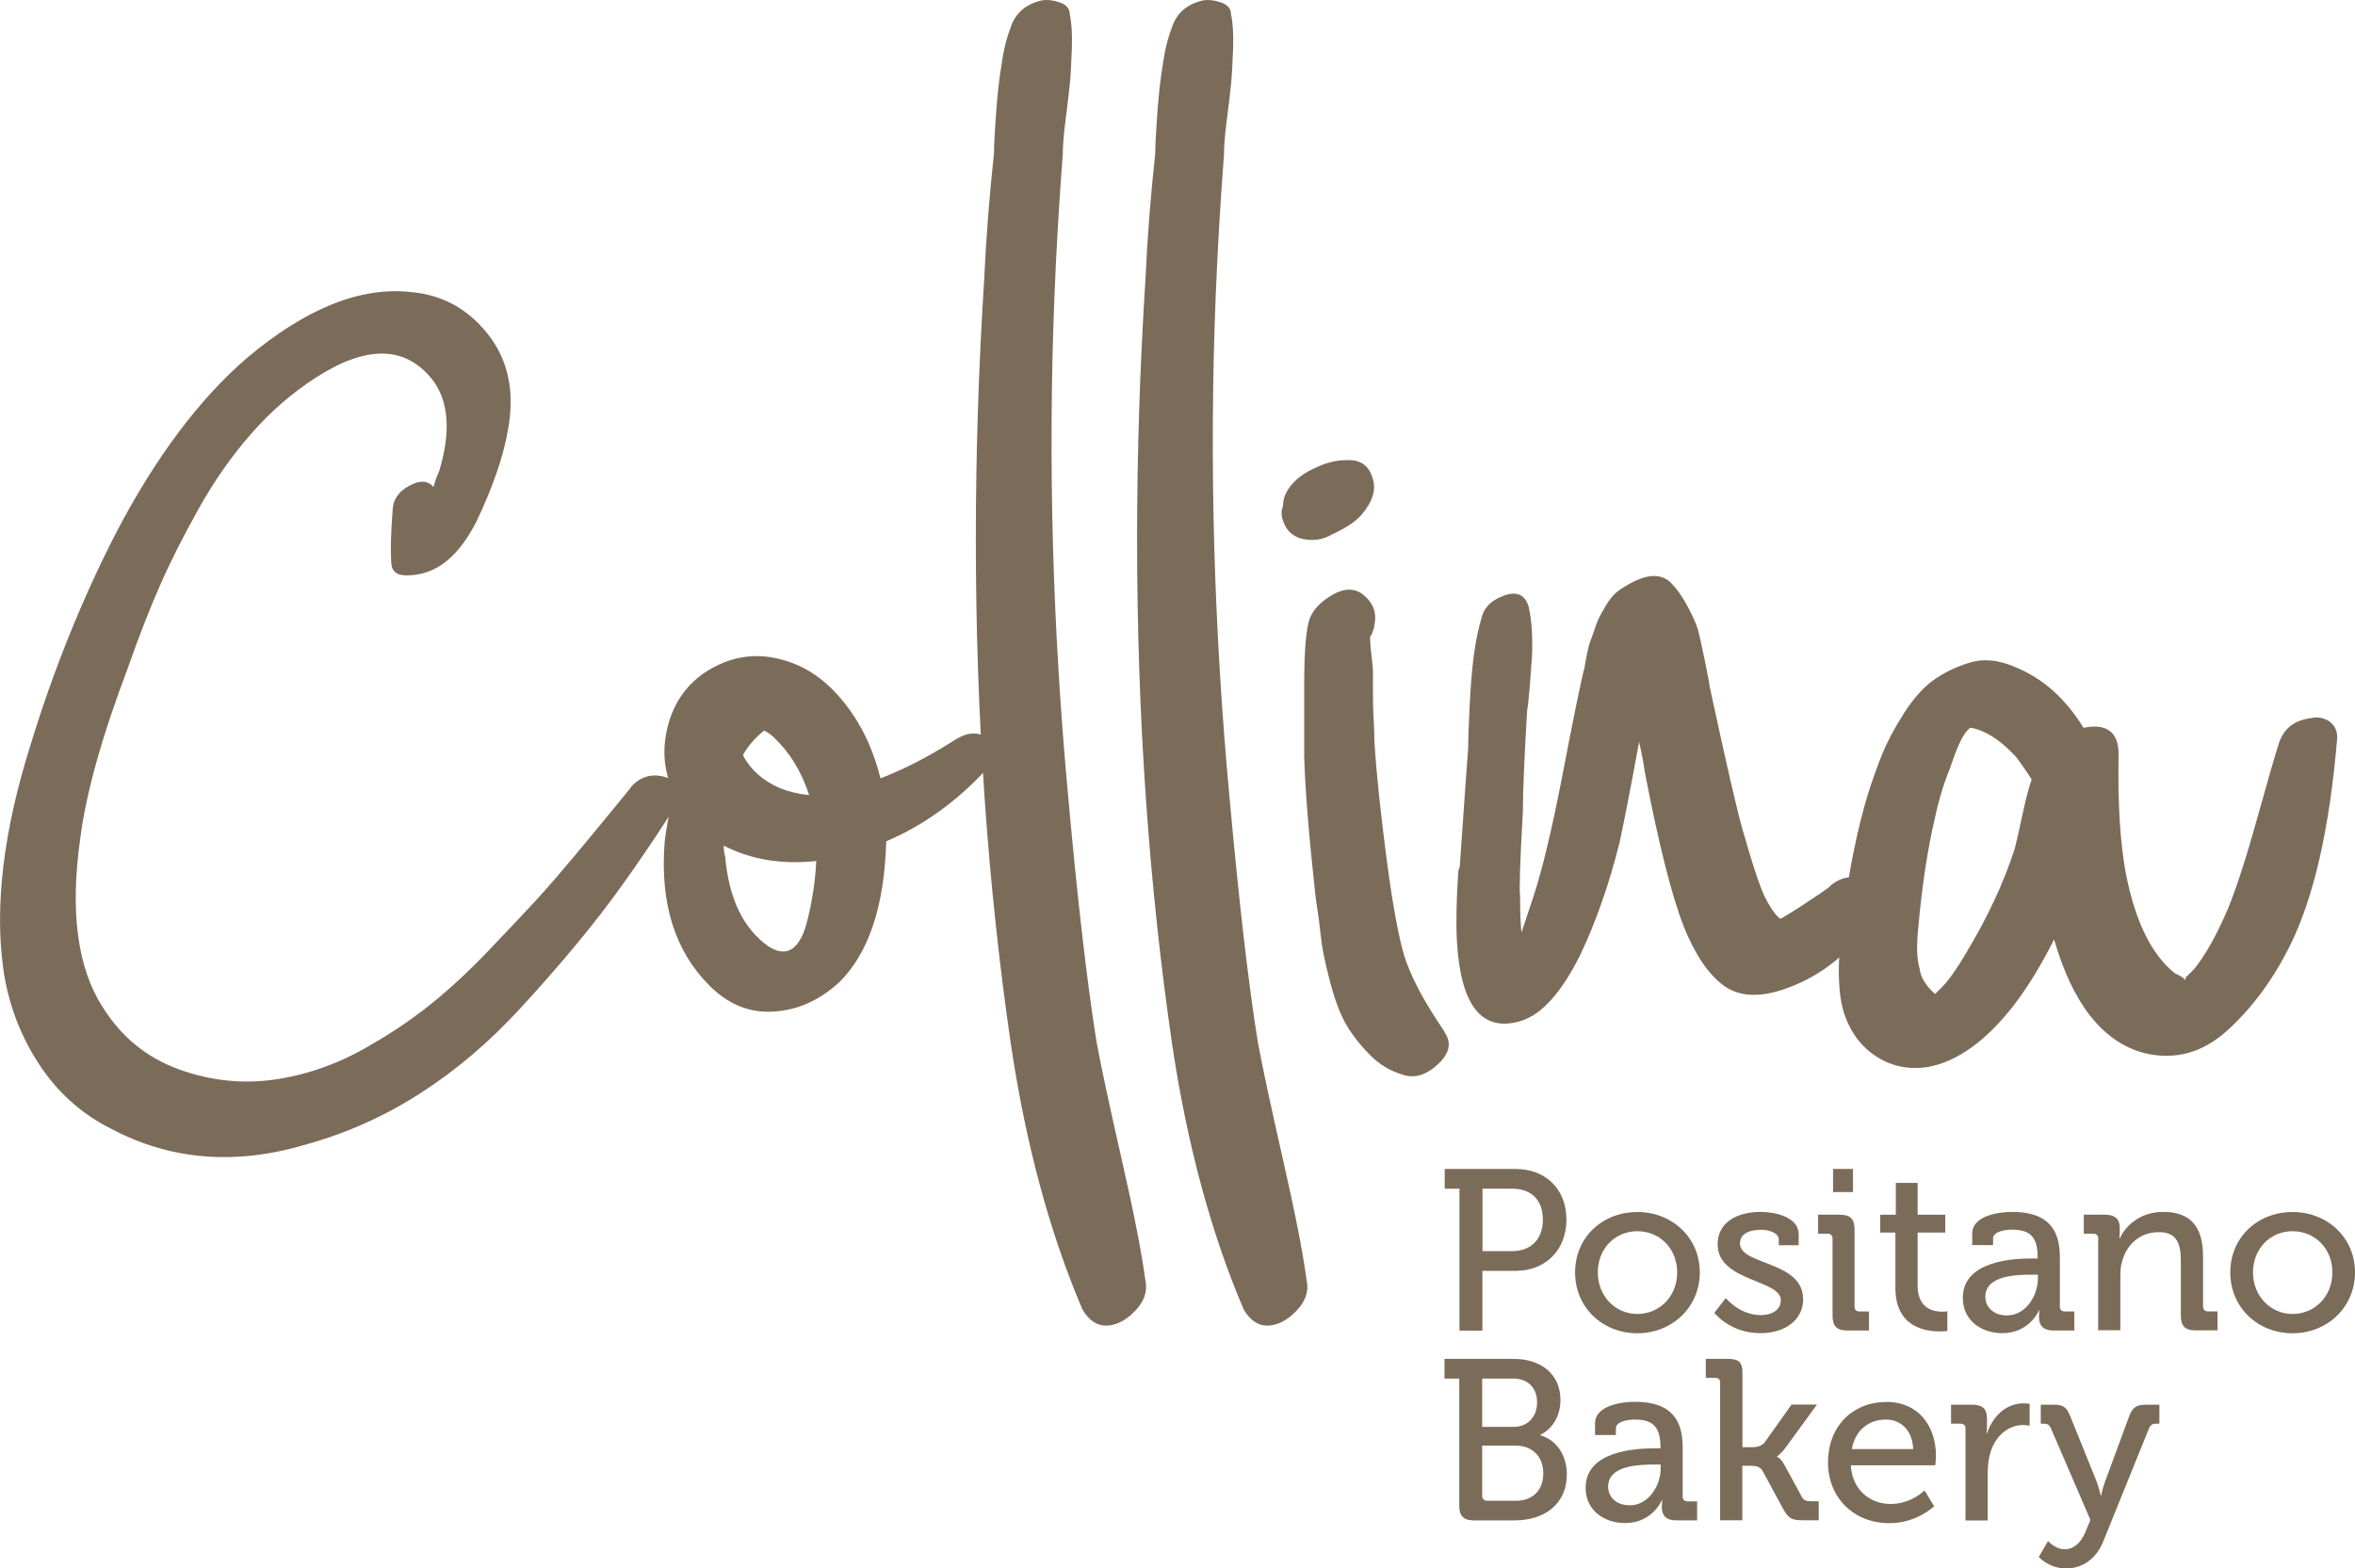 <svg viewBox="0 0 228.13 151.98" xmlns="http://www.w3.org/2000/svg">
<g fill="#7b6b59">
<path d="m61.14 76.23c1-1.09 2.22-1.36 3.67-.81 1.27.54 1.45 1.49.54 2.85-2.63 4.07-5 7.49-7.13 10.25s-4.71 5.8-7.74 9.1c-3.03 3.31-6.27 6.07-9.71 8.28-3.44 2.22-7.11 3.87-11 4.96-6.88 2.08-13.22 1.58-19.01-1.49-2.9-1.45-5.25-3.58-7.06-6.38-1.81-2.81-2.94-5.88-3.4-9.24-.81-6.06.04-13.17 2.58-21.32 2.26-7.42 5.07-14.4 8.42-20.91 3.8-7.24 8.01-12.86 12.63-16.84 5.7-4.8 11-6.93 15.89-6.38 2.99.27 5.43 1.59 7.33 3.94 2.08 2.54 2.76 5.7 2.04 9.51-.45 2.54-1.45 5.43-2.99 8.69-1.72 3.44-3.89 5.21-6.52 5.3-1.09.09-1.68-.27-1.77-1.09-.09-1.27-.05-3.08.14-5.43.09-.9.63-1.63 1.63-2.17s1.77-.5 2.31.14c.18-.63.36-1.13.54-1.49 1.18-3.89.95-6.88-.68-8.96-2.63-3.26-6.38-3.3-11.27-.14-2.26 1.45-4.35 3.26-6.25 5.43s-3.6 4.6-5.09 7.27-2.74 5.14-3.73 7.4c-1 2.26-2.04 4.94-3.12 8.01-2.54 6.7-4.07 12.22-4.62 16.57-1 7.06-.27 12.49 2.17 16.3 1.81 2.9 4.28 4.91 7.4 6.04s6.29 1.45 9.51.95c3.21-.5 6.32-1.65 9.3-3.46 1.9-1.09 3.76-2.35 5.57-3.8s3.67-3.17 5.57-5.16 3.42-3.6 4.55-4.82 2.78-3.14 4.96-5.77c2.17-2.62 3.62-4.39 4.35-5.3z"/>
<path d="m92.65 71.61c1.18-.72 2.22-.72 3.12 0 .9.73.86 1.68-.14 2.85-2.9 3.17-6.16 5.52-9.78 7.06-.18 6.34-1.72 10.91-4.62 13.72-1.9 1.72-4.01 2.65-6.32 2.78-2.31.14-4.37-.7-6.18-2.51-3.35-3.35-4.8-7.97-4.35-13.85.18-1.63.5-3.21.95-4.75-1-1.99-1.22-4.12-.68-6.38s1.72-4.03 3.53-5.3c2.17-1.45 4.44-1.95 6.79-1.49 2.35.45 4.39 1.63 6.11 3.53 1.99 2.17 3.4 4.89 4.21 8.15 2.35-.9 4.8-2.17 7.33-3.8zm-18.2 20.1c1.72 1.09 2.94.36 3.67-2.17.54-2.08.86-4.12.95-6.11-3.35.36-6.34-.14-8.96-1.49 0 .36.04.73.14 1.09.36 4.07 1.77 6.97 4.21 8.69zm-2.45-18.61v.14c.72 1.36 1.9 2.4 3.53 3.12.9.36 1.85.59 2.85.68-.73-2.26-1.86-4.12-3.4-5.57-.27-.27-.59-.5-.95-.68-.81.63-1.49 1.4-2.04 2.31z"/>
<path d="m110.98 124.17c.18 1-.16 1.95-1.02 2.85s-1.77 1.38-2.72 1.43c-.95.04-1.74-.48-2.38-1.56-3.17-7.43-5.48-15.98-6.93-25.67-2.26-15.48-3.4-31.82-3.4-49.03 0-8.24.27-16.61.81-25.12.18-3.98.5-8.06.95-12.22 0-.63.04-1.63.14-2.99.09-1.36.18-2.44.27-3.26.09-.81.22-1.79.41-2.92.18-1.13.45-2.15.81-3.06.45-1.36 1.45-2.22 2.99-2.58.54-.09 1.13-.02 1.77.2.63.23.95.61.95 1.15.18.81.25 1.92.2 3.33-.05 1.4-.11 2.56-.2 3.46-.09.91-.23 2.06-.41 3.46s-.27 2.51-.27 3.33c-.36 4.71-.63 9.33-.81 13.85-.63 15.94-.18 32.14 1.36 48.62.9 9.96 1.81 17.79 2.72 23.5.45 2.44 1.27 6.25 2.44 11.41 1.18 5.16 1.95 9.1 2.31 11.82z"/>
<path d="m126.6 124.17c.18 1-.16 1.95-1.02 2.85s-1.77 1.38-2.72 1.43c-.95.04-1.74-.48-2.38-1.56-3.17-7.43-5.48-15.98-6.93-25.67-2.26-15.48-3.4-31.82-3.4-49.03 0-8.24.27-16.61.81-25.12.18-3.98.5-8.06.95-12.22 0-.63.04-1.63.14-2.99.09-1.36.18-2.44.27-3.26.09-.81.22-1.79.41-2.92.18-1.13.45-2.15.81-3.06.45-1.36 1.45-2.22 2.99-2.58.54-.09 1.13-.02 1.77.2.63.23.95.61.95 1.15.18.81.25 1.92.2 3.33-.05 1.4-.11 2.56-.2 3.46-.09.91-.23 2.06-.41 3.46s-.27 2.51-.27 3.33c-.36 4.71-.63 9.33-.81 13.85-.63 15.94-.18 32.14 1.36 48.62.9 9.96 1.81 17.79 2.72 23.5.45 2.44 1.27 6.25 2.44 11.41 1.18 5.16 1.95 9.1 2.31 11.82z"/>
<path d="m129.04 51.78c-.91.54-1.9.68-2.99.41-.91-.27-1.49-.86-1.77-1.77-.18-.45-.18-.9 0-1.36 0-.54.14-1.04.41-1.49.54-.9 1.4-1.63 2.58-2.17 1.09-.54 2.13-.81 3.12-.81 1.36-.09 2.22.5 2.58 1.77.36 1.09 0 2.26-1.09 3.53-.54.63-1.49 1.27-2.85 1.9zm10.87 48.21c.72 1 .54 2.02-.54 3.06-1.09 1.04-2.17 1.43-3.26 1.15-1.36-.36-2.54-1.06-3.53-2.11-1-1.04-1.77-2.06-2.31-3.06s-1.04-2.38-1.49-4.14c-.45-1.77-.73-3.1-.81-4.01-.09-.9-.27-2.26-.54-4.07-.63-5.79-1-10.28-1.09-13.45v-7.06c0-3.26.18-5.39.54-6.38.36-.9 1.11-1.67 2.24-2.31 1.13-.63 2.1-.63 2.92 0 1 .81 1.36 1.81 1.09 2.99 0 .18-.05.36-.14.54v-.14c0 .27-.09.5-.27.68 0 .45.04 1.06.14 1.83.09.77.14 1.34.14 1.7v2.1c0 .86.02 1.68.07 2.44.04.77.07 1.47.07 2.1.18 2.99.59 6.88 1.22 11.68.54 4.07 1.09 7.06 1.63 8.96.63 2.08 1.95 4.57 3.94 7.47z"/>
<path d="m177.25 85.87c1.18-1 2.42-1.13 3.73-.41 1.31.73 1.52 1.81.61 3.26-2.17 3.44-5.02 5.8-8.56 7.06-2.54.91-4.55.81-6.04-.27-1.49-1.09-2.78-2.99-3.87-5.7-1.18-2.99-2.44-8.01-3.8-15.07-.09-.72-.27-1.67-.54-2.85-.81 4.44-1.45 7.7-1.9 9.78-1 3.99-2.26 7.61-3.8 10.86-1.81 3.62-3.71 5.75-5.7 6.38-3.8 1.18-5.89-1.4-6.25-7.74-.09-1.72-.05-3.98.14-6.79l.14-.41c.45-6.52.72-10.32.81-11.41 0-.72.04-2.06.14-4.01.09-1.95.22-3.62.41-5.02.18-1.4.45-2.69.81-3.87.27-.9 1-1.56 2.17-1.97 1.18-.41 1.95-.07 2.31 1.02.18.73.29 1.56.34 2.51.04.95.04 1.77 0 2.44-.05.68-.11 1.59-.2 2.72s-.18 1.97-.27 2.51c-.27 4.62-.41 7.88-.41 9.78-.27 4.8-.36 7.52-.27 8.15 0 1.54.04 2.72.14 3.53.36-1.09.77-2.31 1.22-3.67.81-2.53 1.67-6.11 2.58-10.73 1.27-6.61 2.04-10.37 2.31-11.27 0-.09.07-.48.2-1.15.14-.68.25-1.13.34-1.36.09-.22.23-.61.41-1.15s.34-.95.48-1.22.34-.63.61-1.09c.27-.45.54-.81.81-1.09s.63-.54 1.09-.81c1.9-1.18 3.35-1.31 4.35-.41.63.63 1.2 1.43 1.7 2.38s.81 1.65.95 2.11c.14.45.36 1.45.68 2.99s.48 2.4.48 2.58c1.72 7.97 2.81 12.68 3.26 14.12.72 2.54 1.31 4.39 1.77 5.57.36.91.81 1.72 1.36 2.44l.14.14.27.27h.14c.18-.09.77-.45 1.77-1.09 1.54-1 2.53-1.67 2.99-2.04z"/>
<path d="m223.97 69.57c.36-.09.75-.07 1.15.07.41.14.72.36.95.68s.34.7.34 1.15c-.73 8.78-2.26 15.53-4.62 20.24-1.63 3.26-3.65 5.98-6.04 8.15-2.4 2.17-5.09 2.9-8.08 2.17-3.99-1.09-6.88-4.75-8.69-11-1.18 2.36-2.44 4.44-3.8 6.25-2.72 3.53-5.52 5.57-8.42 6.11-1.81.27-3.44-.04-4.89-.95-1.45-.9-2.49-2.22-3.12-3.94-.73-1.9-.81-5.03-.27-9.37.63-4.8 1.45-8.83 2.44-12.09.45-1.45.93-2.78 1.43-4.01.5-1.22 1.2-2.53 2.1-3.94.9-1.4 1.85-2.47 2.85-3.19s2.17-1.29 3.53-1.7 2.85-.25 4.48.48c2.62 1.09 4.8 3.03 6.52 5.84 2.26-.45 3.4.41 3.4 2.58-.09 4.62.14 8.42.68 11.41.9 4.71 2.49 7.97 4.75 9.78.36.18.61.32.75.41s.2.18.2.27c.09-.09.14-.18.14-.27.09-.09.23-.22.41-.41.18-.18.32-.32.41-.41 1.09-1.36 2.17-3.3 3.26-5.84.81-1.99 1.77-4.93 2.85-8.83 1.09-3.89 1.77-6.25 2.04-7.06.45-1.54 1.54-2.4 3.26-2.58zm-33.54 22.82c2.08-3.44 3.67-6.83 4.75-10.19.18-.72.43-1.83.75-3.33.32-1.49.61-2.6.88-3.33-.45-.72-.95-1.45-1.49-2.17-1.09-1.18-2.13-1.99-3.12-2.44-.63-.27-1.09-.41-1.36-.41-.09.09-.18.18-.27.27-.45.45-1 1.63-1.63 3.53-.63 1.54-1.13 3.17-1.49 4.89-.73 3.08-1.27 6.65-1.63 10.73-.18 1.72-.14 3.03.14 3.94.09.81.59 1.63 1.49 2.44.27-.27.5-.5.68-.68.63-.63 1.4-1.72 2.31-3.26z"/>
<path d="m141.39 115.18h-1.44v-1.91h6.89c2.86 0 4.9 1.93 4.9 4.9s-2.04 4.97-4.9 4.97h-3.24v5.79h-2.22v-13.74zm5.1 6.05c1.84 0 2.97-1.17 2.97-3.06s-1.13-2.99-2.95-2.99h-2.9v6.05z"/>
<path d="m158.61 117.44c3.35 0 6.05 2.46 6.05 5.85s-2.7 5.9-6.05 5.9-6.03-2.48-6.03-5.9 2.68-5.85 6.03-5.85zm0 9.88c2.13 0 3.86-1.68 3.86-4.03s-1.73-3.99-3.86-3.99-3.83 1.66-3.83 3.99 1.73 4.03 3.83 4.03z"/>
<path d="m167.17 125.77s1.33 1.66 3.39 1.66c1.04 0 1.95-.47 1.95-1.44 0-2.02-6.12-1.8-6.12-5.41 0-2.15 1.88-3.15 4.17-3.15 1.35 0 3.68.47 3.68 2.17v1.06h-1.93v-.55c0-.67-1-.95-1.68-.95-1.26 0-2.08.44-2.08 1.33 0 2.13 6.12 1.66 6.12 5.41 0 2-1.77 3.28-4.12 3.28-2.99 0-4.48-1.97-4.48-1.97l1.11-1.44z"/>
<path d="m177.52 120.03c0-.33-.18-.49-.49-.49h-.91v-1.84h2.11c1 0 1.42.42 1.42 1.42v7.47c0 .33.18.49.49.49h.91v1.84h-2.11c-1 0-1.42-.42-1.42-1.42zm.05-6.76h1.93v2.24h-1.93z"/>
<path d="m183.6 119.43h-1.46v-1.73h1.51v-3.08h2.11v3.08h2.68v1.73h-2.68v5.14c0 2.24 1.55 2.53 2.37 2.53.31 0 .51-.04.51-.04v1.91s-.29.04-.75.04c-1.42 0-4.28-.44-4.28-4.19v-5.39z"/>
<path d="m196.9 121.94h.49v-.11c0-1.97-.73-2.68-2.48-2.68-.53 0-1.84.13-1.84.86v.64h-2.02v-1.11c0-1.84 2.79-2.11 3.88-2.11 3.64 0 4.61 1.91 4.61 4.39v4.77c0 .33.18.49.49.49h.91v1.84h-2.02c-1 0-1.4-.49-1.4-1.29 0-.38.04-.67.04-.67h-.04s-.89 2.22-3.57 2.22c-1.93 0-3.81-1.17-3.81-3.41 0-3.61 4.88-3.83 6.76-3.83zm-2.48 5.52c1.82 0 2.99-1.91 2.99-3.57v-.38h-.55c-1.62 0-4.54.09-4.54 2.15 0 .91.69 1.8 2.11 1.8z"/>
<path d="m203.26 120.03c0-.33-.18-.49-.49-.49h-.91v-1.84h2.06c.95 0 1.42.42 1.42 1.24v.42c0 .35-.04.64-.04.64h.04c.44-.98 1.77-2.57 4.21-2.57 2.66 0 3.86 1.44 3.86 4.3v4.85c0 .33.18.49.49.49h.91v1.84h-2.13c-1 0-1.42-.42-1.42-1.42v-5.28c0-1.57-.31-2.82-2.11-2.82s-3.1 1.13-3.55 2.75c-.16.44-.2.95-.2 1.51v5.25h-2.15v-8.89z"/>
<path d="m222.08 117.44c3.35 0 6.05 2.46 6.05 5.85s-2.7 5.9-6.05 5.9-6.03-2.48-6.03-5.9 2.68-5.85 6.03-5.85zm0 9.88c2.13 0 3.86-1.68 3.86-4.03s-1.73-3.99-3.86-3.99-3.83 1.66-3.83 3.99 1.73 4.03 3.83 4.03z"/>
<path d="m141.37 133.58h-1.44v-1.91h6.69c2.64 0 4.54 1.46 4.54 3.99 0 1.71-.91 2.86-1.95 3.37v.04c1.66.49 2.57 2.04 2.57 3.79 0 2.95-2.26 4.46-5.03 4.46h-3.97c-1 0-1.42-.42-1.42-1.42v-12.32zm5.27 4.68c1.37 0 2.26-1 2.26-2.37s-.84-2.31-2.31-2.31h-3.01v4.68zm-2.57 7.16h2.79c1.66 0 2.64-1.06 2.64-2.66s-1.04-2.68-2.64-2.68h-3.28v4.85c0 .31.18.49.49.49z"/>
<path d="m160.36 140.34h.49v-.11c0-1.97-.73-2.68-2.48-2.68-.53 0-1.84.13-1.84.86v.64h-2.02v-1.11c0-1.84 2.79-2.11 3.88-2.11 3.64 0 4.61 1.91 4.61 4.39v4.77c0 .33.18.49.49.49h.91v1.84h-2.02c-1 0-1.4-.49-1.4-1.29 0-.38.04-.67.04-.67h-.04s-.89 2.22-3.57 2.22c-1.93 0-3.81-1.17-3.81-3.41 0-3.61 4.88-3.83 6.76-3.83zm-2.48 5.52c1.82 0 2.99-1.91 2.99-3.57v-.38h-.55c-1.62 0-4.54.09-4.54 2.15 0 .91.69 1.8 2.11 1.8z"/>
<path d="m166.64 134c0-.33-.18-.49-.49-.49h-.91v-1.84h2.13c1 0 1.42.29 1.42 1.29v7.27h1c.4 0 .89-.11 1.17-.49l2.59-3.64h2.46l-3.04 4.17c-.51.69-.84.84-.84.84v.04s.38.13.75.84l1.66 3.04c.18.35.4.44.95.44h.69v1.84h-1.55c-1.04 0-1.37-.18-1.86-1.04l-2.04-3.77c-.24-.42-.75-.47-1.11-.47h-.84v5.28h-2.15v-13.32z"/>
<path d="m182.71 135.84c3.15 0 4.83 2.35 4.83 5.25 0 .29-.07.89-.07.89h-8.18c.13 2.39 1.86 3.75 3.86 3.75s3.28-1.31 3.28-1.31l.93 1.53s-1.66 1.64-4.32 1.64c-3.55 0-5.96-2.55-5.96-5.87 0-3.57 2.44-5.87 5.63-5.87zm2.62 4.57c-.07-1.86-1.24-2.86-2.64-2.86-1.64 0-2.97 1-3.3 2.86z"/>
<path d="m190.4 138.44c0-.33-.18-.49-.49-.49h-.91v-1.84h2.04c.98 0 1.44.4 1.44 1.31v.71c0 .44-.04.78-.04.78h.04c.53-1.64 1.82-2.93 3.55-2.93.29 0 .58.04.58.04v2.13s-.29-.07-.64-.07c-1.37 0-2.64.98-3.15 2.64-.2.64-.27 1.33-.27 2.02v4.59h-2.15z"/>
<path d="m200.02 150.12c.86 0 1.55-.62 1.97-1.62l.51-1.22-3.83-8.89c-.15-.35-.35-.44-.71-.44h-.27v-1.84h1.26c.91 0 1.24.24 1.6 1.13l2.55 6.32c.22.58.4 1.35.4 1.35h.04s.16-.78.38-1.35l2.33-6.32c.33-.89.73-1.13 1.64-1.13h1.29v1.84h-.29c-.35 0-.55.09-.71.44l-4.43 10.95c-.69 1.73-2.04 2.64-3.61 2.64-1.66 0-2.64-1.11-2.64-1.11l.89-1.55s.69.8 1.64.8z"/>
</g>
</svg>

